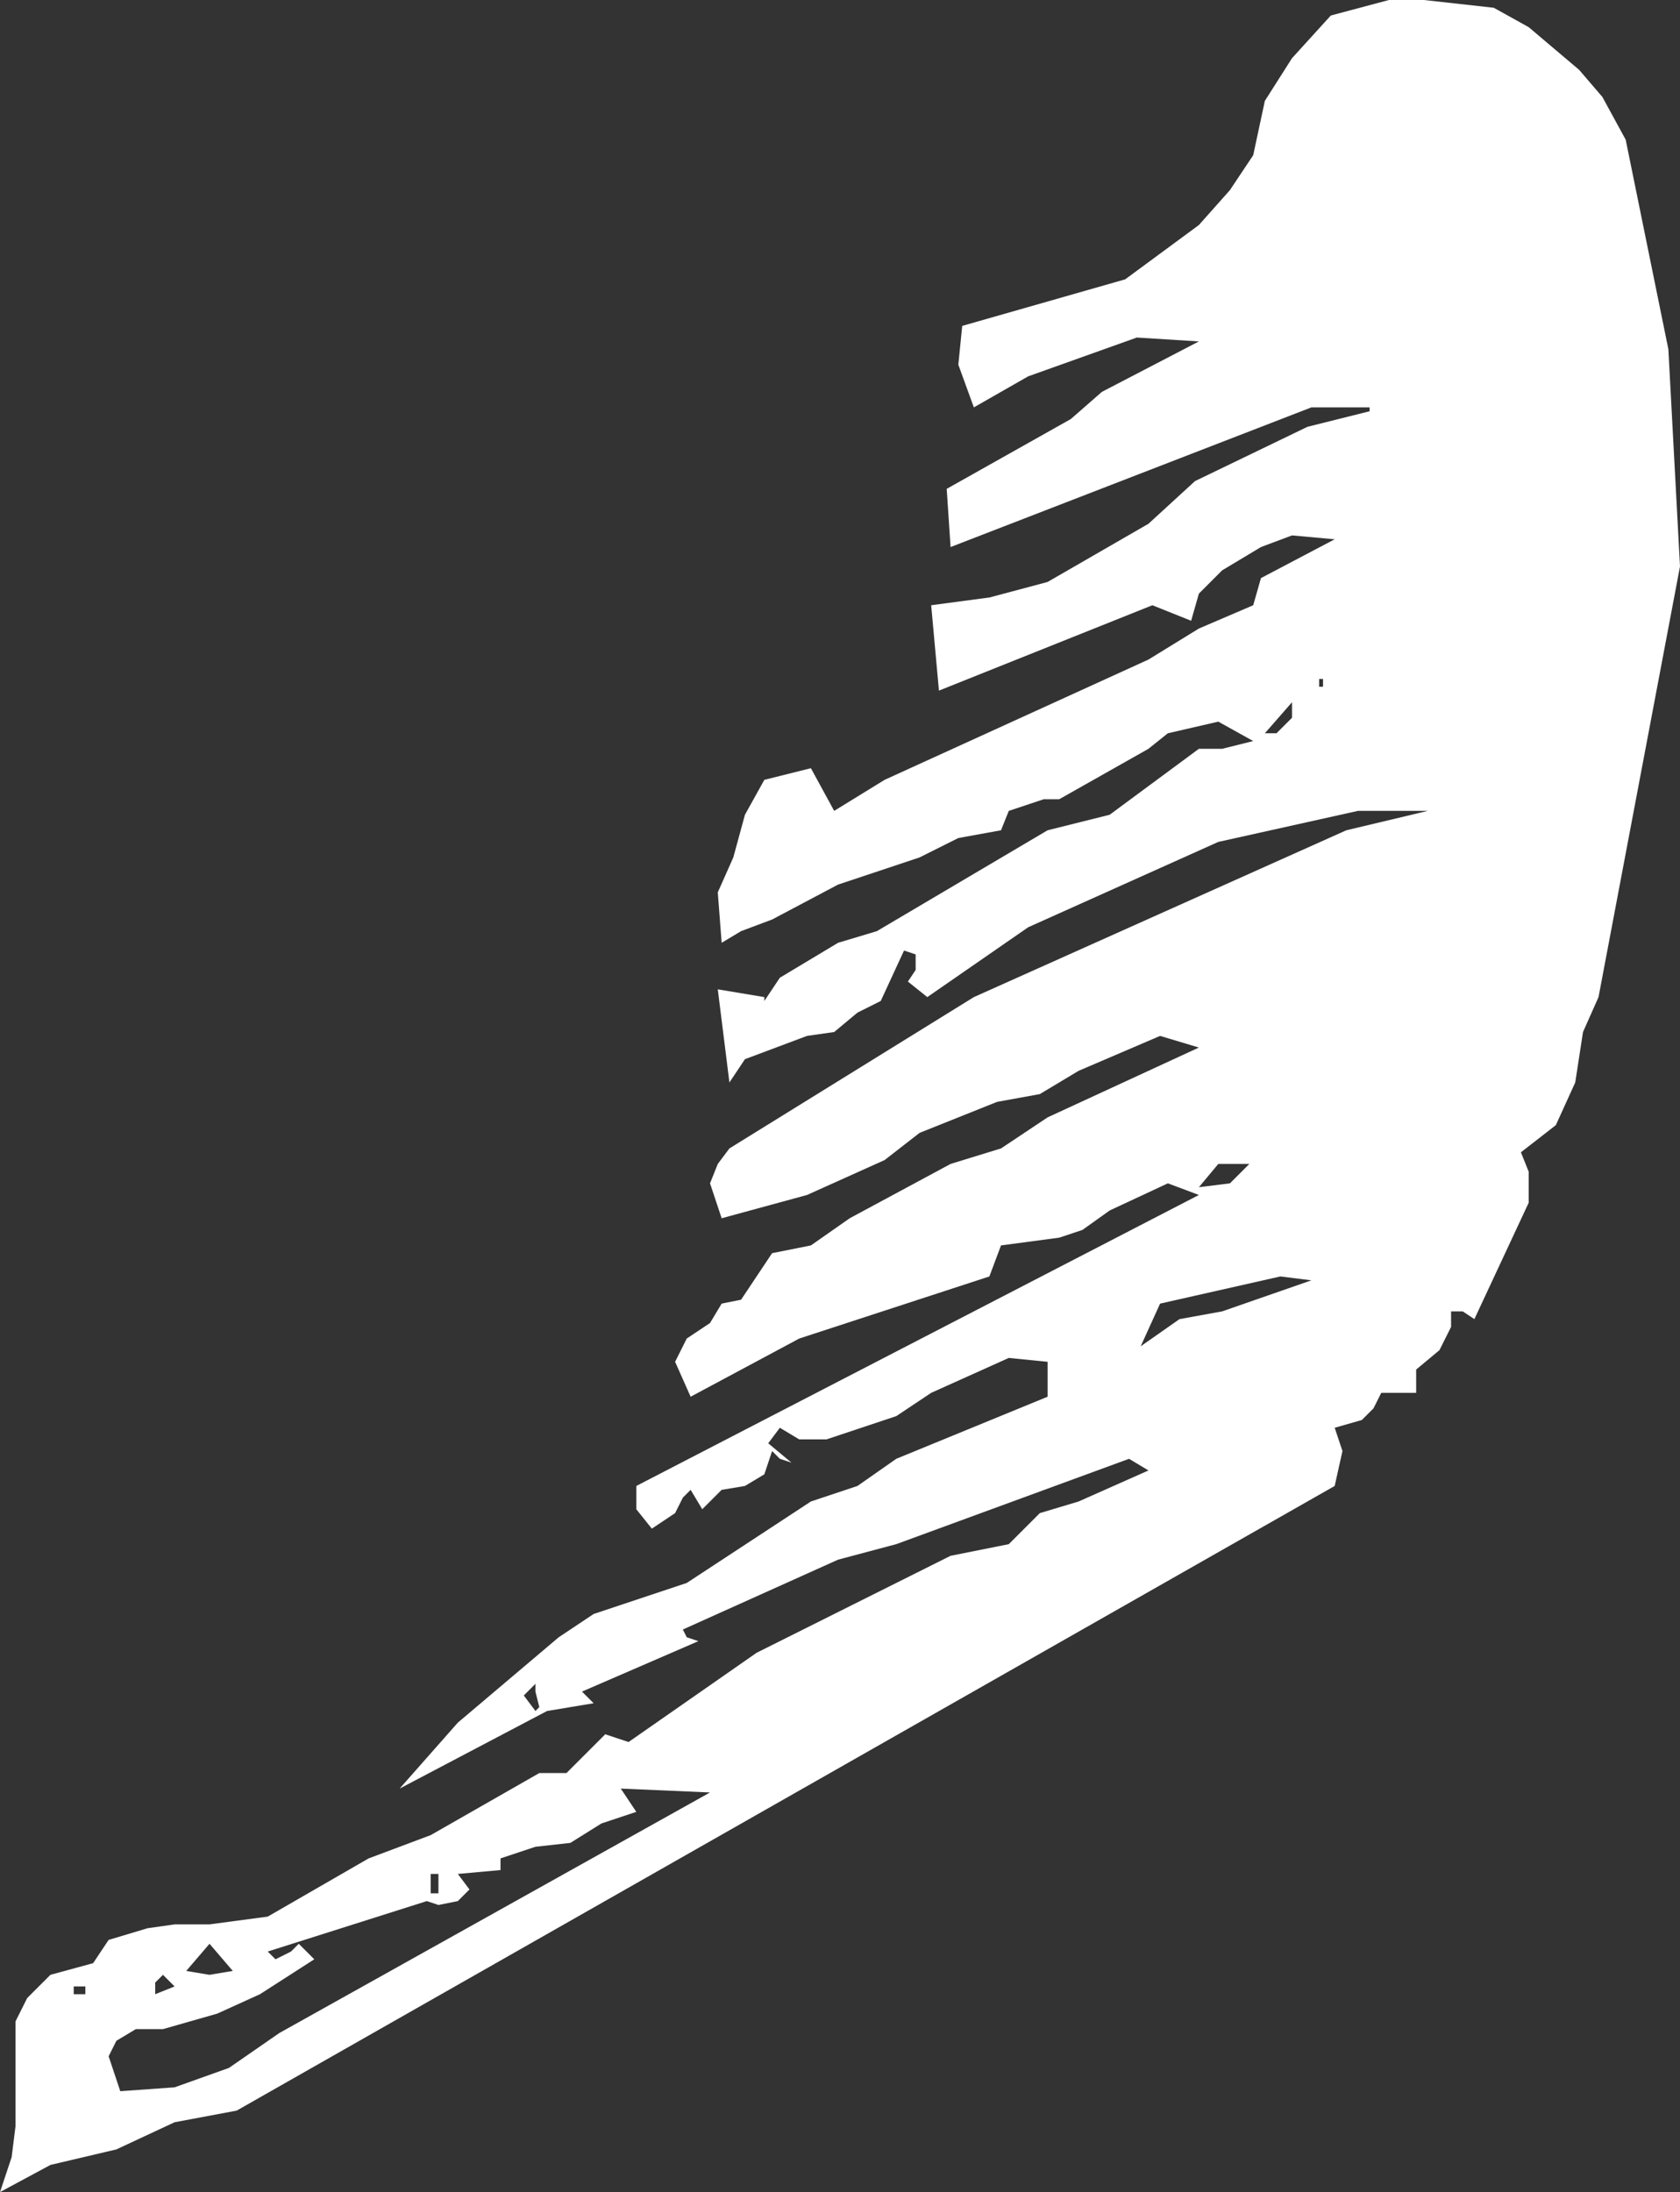 <?xml version="1.0" encoding="UTF-8" standalone="no"?>
<svg xmlns:xlink="http://www.w3.org/1999/xlink" height="28.25px" width="21.65px" xmlns="http://www.w3.org/2000/svg">
  <rect width="100%" height="100%" fill="#333333" stroke="none"/>
  <g transform="matrix(1.0, 0.0, 0.0, 1.0, 10.8, 14.1)">
    <path d="M7.1 -14.1 L7.55 -14.1 8.45 -14.0 8.9 -13.75 9.55 -13.2 9.85 -12.85 10.15 -12.3 10.7 -9.6 10.85 -6.8 9.8 -1.25 9.6 -0.8 9.5 -0.15 9.25 0.4 8.8 0.75 8.9 1.0 8.9 1.4 8.2 2.9 8.05 2.8 7.9 2.8 7.9 3.0 7.75 3.3 7.45 3.55 7.45 3.85 7.0 3.85 6.9 4.05 6.75 4.2 6.4 4.3 6.5 4.6 6.4 5.05 -7.75 13.1 -8.55 13.25 -9.3 13.6 -10.15 13.8 -10.8 14.15 -10.65 13.7 -10.6 13.3 -10.6 11.95 -10.45 11.65 -10.15 11.35 -9.6 11.2 -9.4 10.9 -8.9 10.75 -8.55 10.7 -8.1 10.7 -7.35 10.6 -6.05 9.85 -5.25 9.55 -3.85 8.75 -3.5 8.75 -3.0 8.25 -2.7 8.35 -1.05 7.2 1.45 5.95 2.2 5.8 2.6 5.4 3.1 5.25 4.0 4.85 3.75 4.7 0.75 5.8 0.0 6.0 -2.0 6.9 -1.95 7.0 -1.8 7.05 -3.3 7.7 -3.15 7.85 -3.75 7.95 -5.65 8.95 -4.9 8.1 -3.6 7.0 -3.15 6.7 -1.95 6.3 -0.35 5.25 0.25 5.05 0.75 4.7 2.7 3.9 2.7 3.45 2.2 3.4 1.2 3.85 0.75 4.15 -0.15 4.45 -0.5 4.45 -0.75 4.3 -0.9 4.5 -0.6 4.75 -0.75 4.7 -0.85 4.6 -0.95 4.9 -1.2 5.05 -1.5 5.1 -1.75 5.35 -1.9 5.1 -2.0 5.2 -2.1 5.4 -2.4 5.6 -2.6 5.35 -2.6 5.05 4.65 1.3 4.25 1.15 3.5 1.5 3.15 1.75 2.85 1.85 2.1 1.95 1.95 2.35 -0.5 3.15 -1.9 3.9 -2.1 3.45 -1.95 3.15 -1.65 2.95 -1.5 2.7 -1.25 2.65 -0.85 2.05 -0.35 1.95 0.15 1.6 1.45 0.9 2.1 0.7 2.7 0.3 4.65 -0.6 4.15 -0.75 3.1 -0.3 2.6 0.0 2.05 0.1 1.05 0.5 0.6 0.85 -0.4 1.3 -1.5 1.6 -1.65 1.15 -1.55 0.9 -1.4 0.7 1.75 -1.25 6.55 -3.4 7.6 -3.65 6.7 -3.65 4.9 -3.25 2.45 -2.15 1.15 -1.25 0.9 -1.45 1.0 -1.6 1.0 -1.8 0.85 -1.85 0.55 -1.2 0.25 -1.05 -0.05 -0.8 -0.4 -0.75 -1.2 -0.45 -1.4 -0.15 -1.55 -1.35 -0.95 -1.25 -0.95 -1.2 -0.75 -1.5 0.0 -1.95 0.5 -2.1 2.7 -3.4 3.5 -3.6 4.65 -4.45 4.95 -4.45 5.35 -4.55 4.9 -4.8 4.25 -4.65 4.0 -4.45 2.85 -3.8 2.65 -3.8 2.2 -3.65 2.1 -3.4 1.55 -3.3 1.05 -3.05 0.0 -2.7 -0.85 -2.25 -1.25 -2.1 -1.5 -1.95 -1.55 -2.6 -1.35 -3.05 -1.2 -3.6 -0.95 -4.05 -0.35 -4.2 -0.05 -3.65 0.6 -4.05 4.0 -5.6 4.65 -6.0 5.35 -6.3 5.45 -6.65 6.4 -7.15 5.85 -7.2 5.45 -7.05 4.95 -6.75 4.65 -6.45 4.55 -6.1 4.05 -6.3 1.3 -5.2 1.2 -6.3 1.95 -6.4 2.7 -6.6 4.0 -7.35 4.6 -7.9 6.05 -8.6 6.85 -8.8 6.85 -8.85 6.1 -8.85 1.45 -7.05 1.4 -7.8 3.0 -8.7 3.4 -9.05 4.65 -9.7 3.85 -9.75 2.45 -9.25 1.75 -8.85 1.55 -9.4 1.6 -9.9 3.7 -10.5 4.65 -11.2 5.05 -11.65 5.35 -12.1 5.5 -12.8 5.85 -13.35 6.35 -13.9 7.1 -14.1 M-9.85 11.5 L-9.85 11.6 -9.7 11.6 -9.7 11.5 -9.85 11.5 M-8.55 11.5 L-8.7 11.35 -8.8 11.45 -8.8 11.6 -8.55 11.5 M-8.1 11.35 L-7.8 11.3 -8.1 10.95 -8.4 11.3 -8.1 11.35 M-5.25 10.05 L-5.25 10.3 -5.15 10.3 -5.15 10.05 -5.25 10.05 M-7.35 11.05 L-7.25 11.15 -7.05 11.05 -6.95 10.95 -6.75 11.15 -7.45 11.6 -8.0 11.85 -8.7 12.05 -9.05 12.05 -9.3 12.2 -9.4 12.4 -9.25 12.85 -8.55 12.8 -7.85 12.55 -7.2 12.1 -1.65 9.0 -2.8 8.95 -2.6 9.25 -3.05 9.4 -3.45 9.65 -3.9 9.7 -4.35 9.85 -4.35 10.0 -4.9 10.05 -4.75 10.25 -4.9 10.4 -5.15 10.45 -5.3 10.4 -7.35 11.05 M-3.9 7.6 L-4.05 7.75 -3.9 7.95 -3.85 7.9 -3.9 7.7 -3.9 7.6 M4.15 2.7 L3.9 3.25 4.4 2.9 4.95 2.8 6.1 2.4 5.7 2.35 4.15 2.7 M5.3 0.9 L4.9 0.9 4.65 1.2 5.05 1.15 5.3 0.9 M5.85 -4.85 L5.85 -5.05 5.5 -4.65 5.65 -4.65 5.85 -4.85 M6.2 -5.35 L6.2 -5.25 6.25 -5.25 6.25 -5.35 6.2 -5.35" fill="#ffffff" fill-rule="evenodd" stroke="none"/>
  </g>
</svg>
